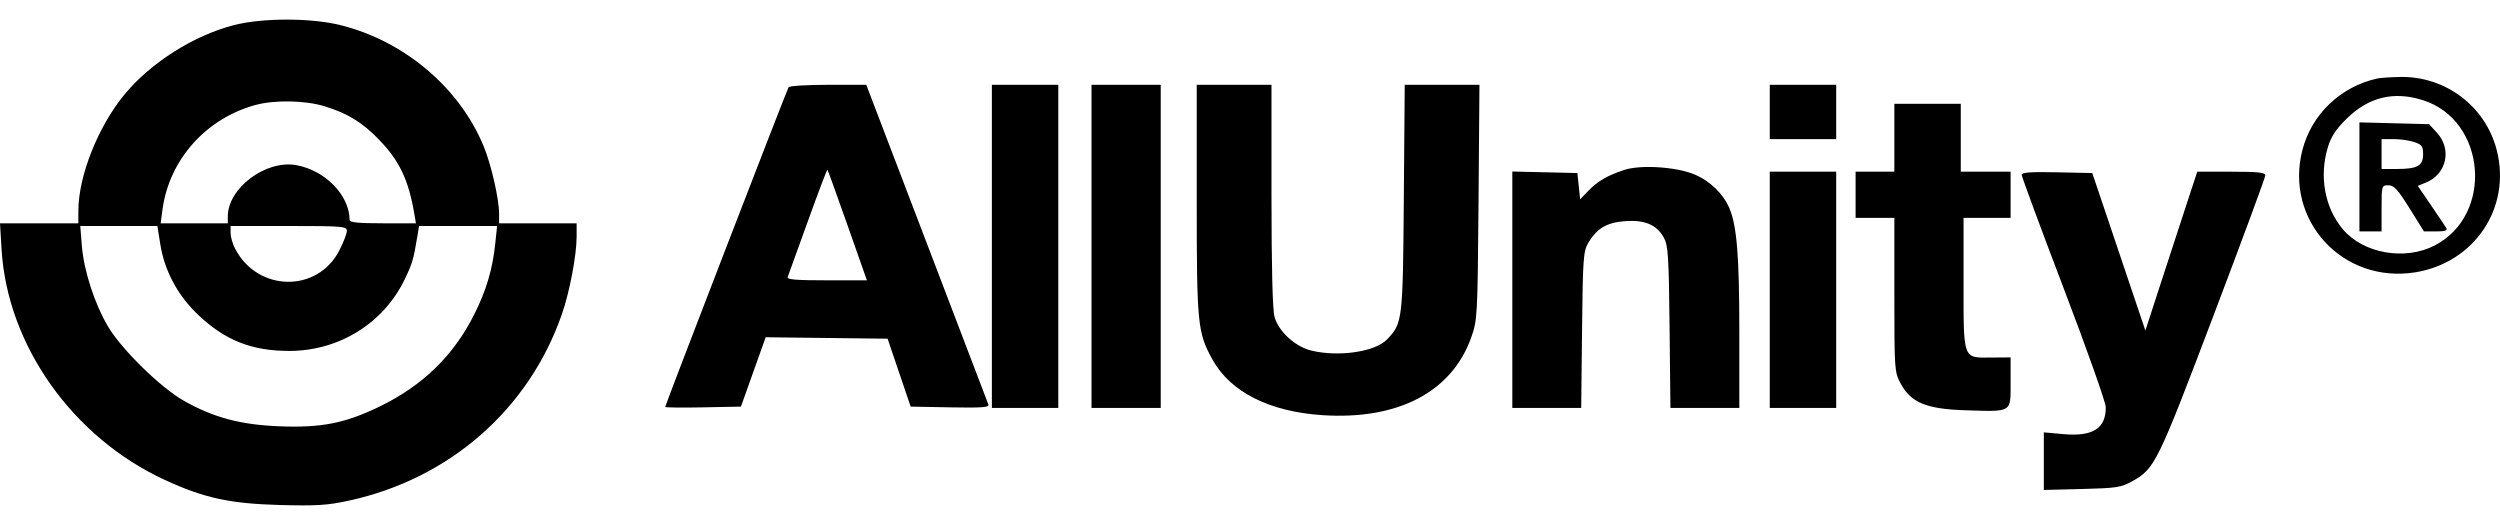 <svg width="100" height="21" viewBox="0 0 100 21" fill="none" xmlns="http://www.w3.org/2000/svg">
<path fill-rule="evenodd" clip-rule="evenodd" d="M9.359 1.004C7.752 1.417 6.029 2.508 4.983 3.775C3.926 5.056 3.14 7.029 3.135 8.416L3.133 8.932H1.566H0L0.064 9.991C0.297 13.813 2.907 17.496 6.588 19.195C8.152 19.917 9.185 20.144 11.161 20.199C12.66 20.24 13.089 20.214 13.95 20.027C17.977 19.154 21.15 16.379 22.475 12.57C22.786 11.676 23.065 10.208 23.065 9.46V8.932H21.515H19.964V8.547C19.964 7.964 19.645 6.568 19.346 5.848C18.373 3.497 16.17 1.637 13.607 1.002C12.434 0.711 10.494 0.712 9.359 1.004ZM95.097 3.139C93.63 3.459 92.467 4.567 92.097 5.998C91.37 8.807 93.707 11.351 96.596 10.895C98.982 10.518 100.464 8.3 99.868 5.997C99.417 4.252 97.823 3.046 96.013 3.078C95.631 3.085 95.219 3.113 95.097 3.139ZM31.543 3.49C31.471 3.603 26.608 16.206 26.608 16.277C26.608 16.303 27.29 16.311 28.123 16.294L29.638 16.264L30.132 14.877L30.627 13.49L33.065 13.519L35.504 13.548L35.965 14.906L36.426 16.264L38.008 16.294C39.256 16.318 39.579 16.295 39.537 16.185C39.508 16.109 38.397 13.199 37.068 9.719L34.651 3.392H33.128C32.29 3.392 31.576 3.436 31.543 3.49ZM39.675 9.855V16.318H41.004H42.332V9.855V3.392H41.004H39.675V9.855ZM43.661 9.855V16.318H45.045H46.429V9.855V3.392H45.045H43.661V9.855ZM47.869 7.985C47.869 12.979 47.901 13.304 48.502 14.388C49.222 15.684 50.781 16.469 52.907 16.607C55.922 16.802 58.068 15.681 58.846 13.505C59.096 12.805 59.103 12.675 59.141 8.09L59.178 3.392H57.684H56.189L56.153 7.927C56.115 12.83 56.103 12.929 55.483 13.576C55.005 14.075 53.537 14.29 52.446 14.021C51.801 13.862 51.146 13.261 50.982 12.679C50.902 12.395 50.86 10.713 50.859 7.818L50.859 3.392H49.364H47.869V7.985ZM70.791 4.478V5.564H72.12H73.448V4.478V3.392H72.12H70.791V4.478ZM96.917 4.007C99.456 4.812 99.758 8.604 97.38 9.823C96.185 10.435 94.528 10.138 93.71 9.166C92.99 8.309 92.761 7.056 93.113 5.894C93.243 5.463 93.437 5.168 93.873 4.741C94.751 3.88 95.752 3.638 96.917 4.007ZM12.974 4.248C13.898 4.53 14.498 4.897 15.165 5.59C15.986 6.442 16.346 7.203 16.577 8.579L16.637 8.932H15.311C14.324 8.932 13.985 8.897 13.984 8.796C13.979 7.809 13.006 6.811 11.847 6.605C10.629 6.388 9.112 7.525 9.112 8.657V8.932H7.769H6.426L6.501 8.375C6.77 6.388 8.237 4.74 10.22 4.199C10.98 3.991 12.204 4.013 12.974 4.248ZM75.774 5.51V6.868H74.999H74.224V7.791V8.714H74.999H75.774V11.793C75.774 14.803 75.779 14.882 76.03 15.348C76.439 16.107 77.064 16.363 78.622 16.411C80.5 16.47 80.424 16.516 80.424 15.305V14.296L79.641 14.302C78.504 14.311 78.542 14.415 78.542 11.301V8.714H79.483H80.424V7.791V6.868H79.428H78.431V5.51V4.152H77.103H75.774V5.51ZM94.377 7.076V9.257H94.82H95.263V8.334C95.263 7.426 95.267 7.411 95.535 7.411C95.758 7.411 95.912 7.579 96.383 8.334L96.958 9.257H97.446C97.805 9.257 97.912 9.222 97.852 9.122C97.807 9.047 97.532 8.637 97.241 8.21L96.711 7.434L97.043 7.299C97.86 6.967 98.082 5.976 97.487 5.322L97.164 4.967L95.77 4.931L94.377 4.895V7.076ZM96.575 5.683C96.873 5.785 96.924 5.856 96.924 6.168C96.924 6.63 96.696 6.759 95.879 6.759H95.263V6.162V5.564H95.745C96.01 5.564 96.383 5.618 96.575 5.683ZM64.977 6.795C64.308 7.013 63.905 7.247 63.538 7.627L63.206 7.971L63.15 7.446L63.095 6.922L61.794 6.891L60.493 6.861V11.589V16.318H61.87H63.248L63.282 13.195C63.314 10.302 63.333 10.045 63.538 9.703C63.883 9.128 64.28 8.897 65.013 8.845C65.796 8.79 66.268 8.992 66.553 9.504C66.725 9.813 66.753 10.242 66.783 13.086L66.817 16.318H68.195H69.573V13.27C69.573 10.247 69.475 9.031 69.175 8.327C68.928 7.748 68.404 7.241 67.777 6.977C67.06 6.674 65.632 6.582 64.977 6.795ZM33.903 9.016L34.676 11.213H33.066C31.825 11.213 31.469 11.182 31.509 11.077C31.538 11.002 31.9 10 32.314 8.85C32.728 7.699 33.081 6.772 33.098 6.789C33.115 6.806 33.477 7.808 33.903 9.016ZM70.791 11.593V16.318H72.12H73.448V11.593V6.868H72.12H70.791V11.593ZM80.868 6.994C80.868 7.067 81.623 9.109 82.547 11.532C83.472 13.955 84.229 16.094 84.231 16.285C84.238 17.14 83.713 17.473 82.524 17.364L81.753 17.294V18.446V19.598L83.276 19.56C84.657 19.526 84.844 19.497 85.287 19.251C86.192 18.748 86.297 18.533 88.522 12.671C89.671 9.642 90.612 7.097 90.612 7.016C90.612 6.899 90.327 6.868 89.251 6.868H87.891L87.542 7.927C87.35 8.509 86.883 9.939 86.504 11.104L85.815 13.222L84.753 10.072L83.691 6.922L82.279 6.892C81.225 6.869 80.868 6.895 80.868 6.994ZM6.414 9.782C6.585 10.846 7.117 11.832 7.937 12.604C9.015 13.62 10.073 14.037 11.572 14.037C13.563 14.037 15.344 12.93 16.192 11.166C16.494 10.536 16.54 10.382 16.695 9.448L16.763 9.04H18.323H19.884L19.812 9.728C19.704 10.765 19.455 11.608 18.973 12.57C18.145 14.225 16.904 15.431 15.167 16.27C13.796 16.932 12.854 17.117 11.18 17.052C9.622 16.992 8.531 16.7 7.341 16.023C6.416 15.497 4.856 13.966 4.32 13.059C3.782 12.15 3.353 10.825 3.274 9.828L3.211 9.04H4.753H6.295L6.414 9.782ZM13.874 9.238C13.874 9.347 13.737 9.701 13.569 10.025C12.691 11.725 10.296 11.677 9.402 9.942C9.304 9.751 9.223 9.47 9.223 9.317V9.04H11.549C13.724 9.04 13.874 9.053 13.874 9.238Z" fill="black"/>
</svg>
